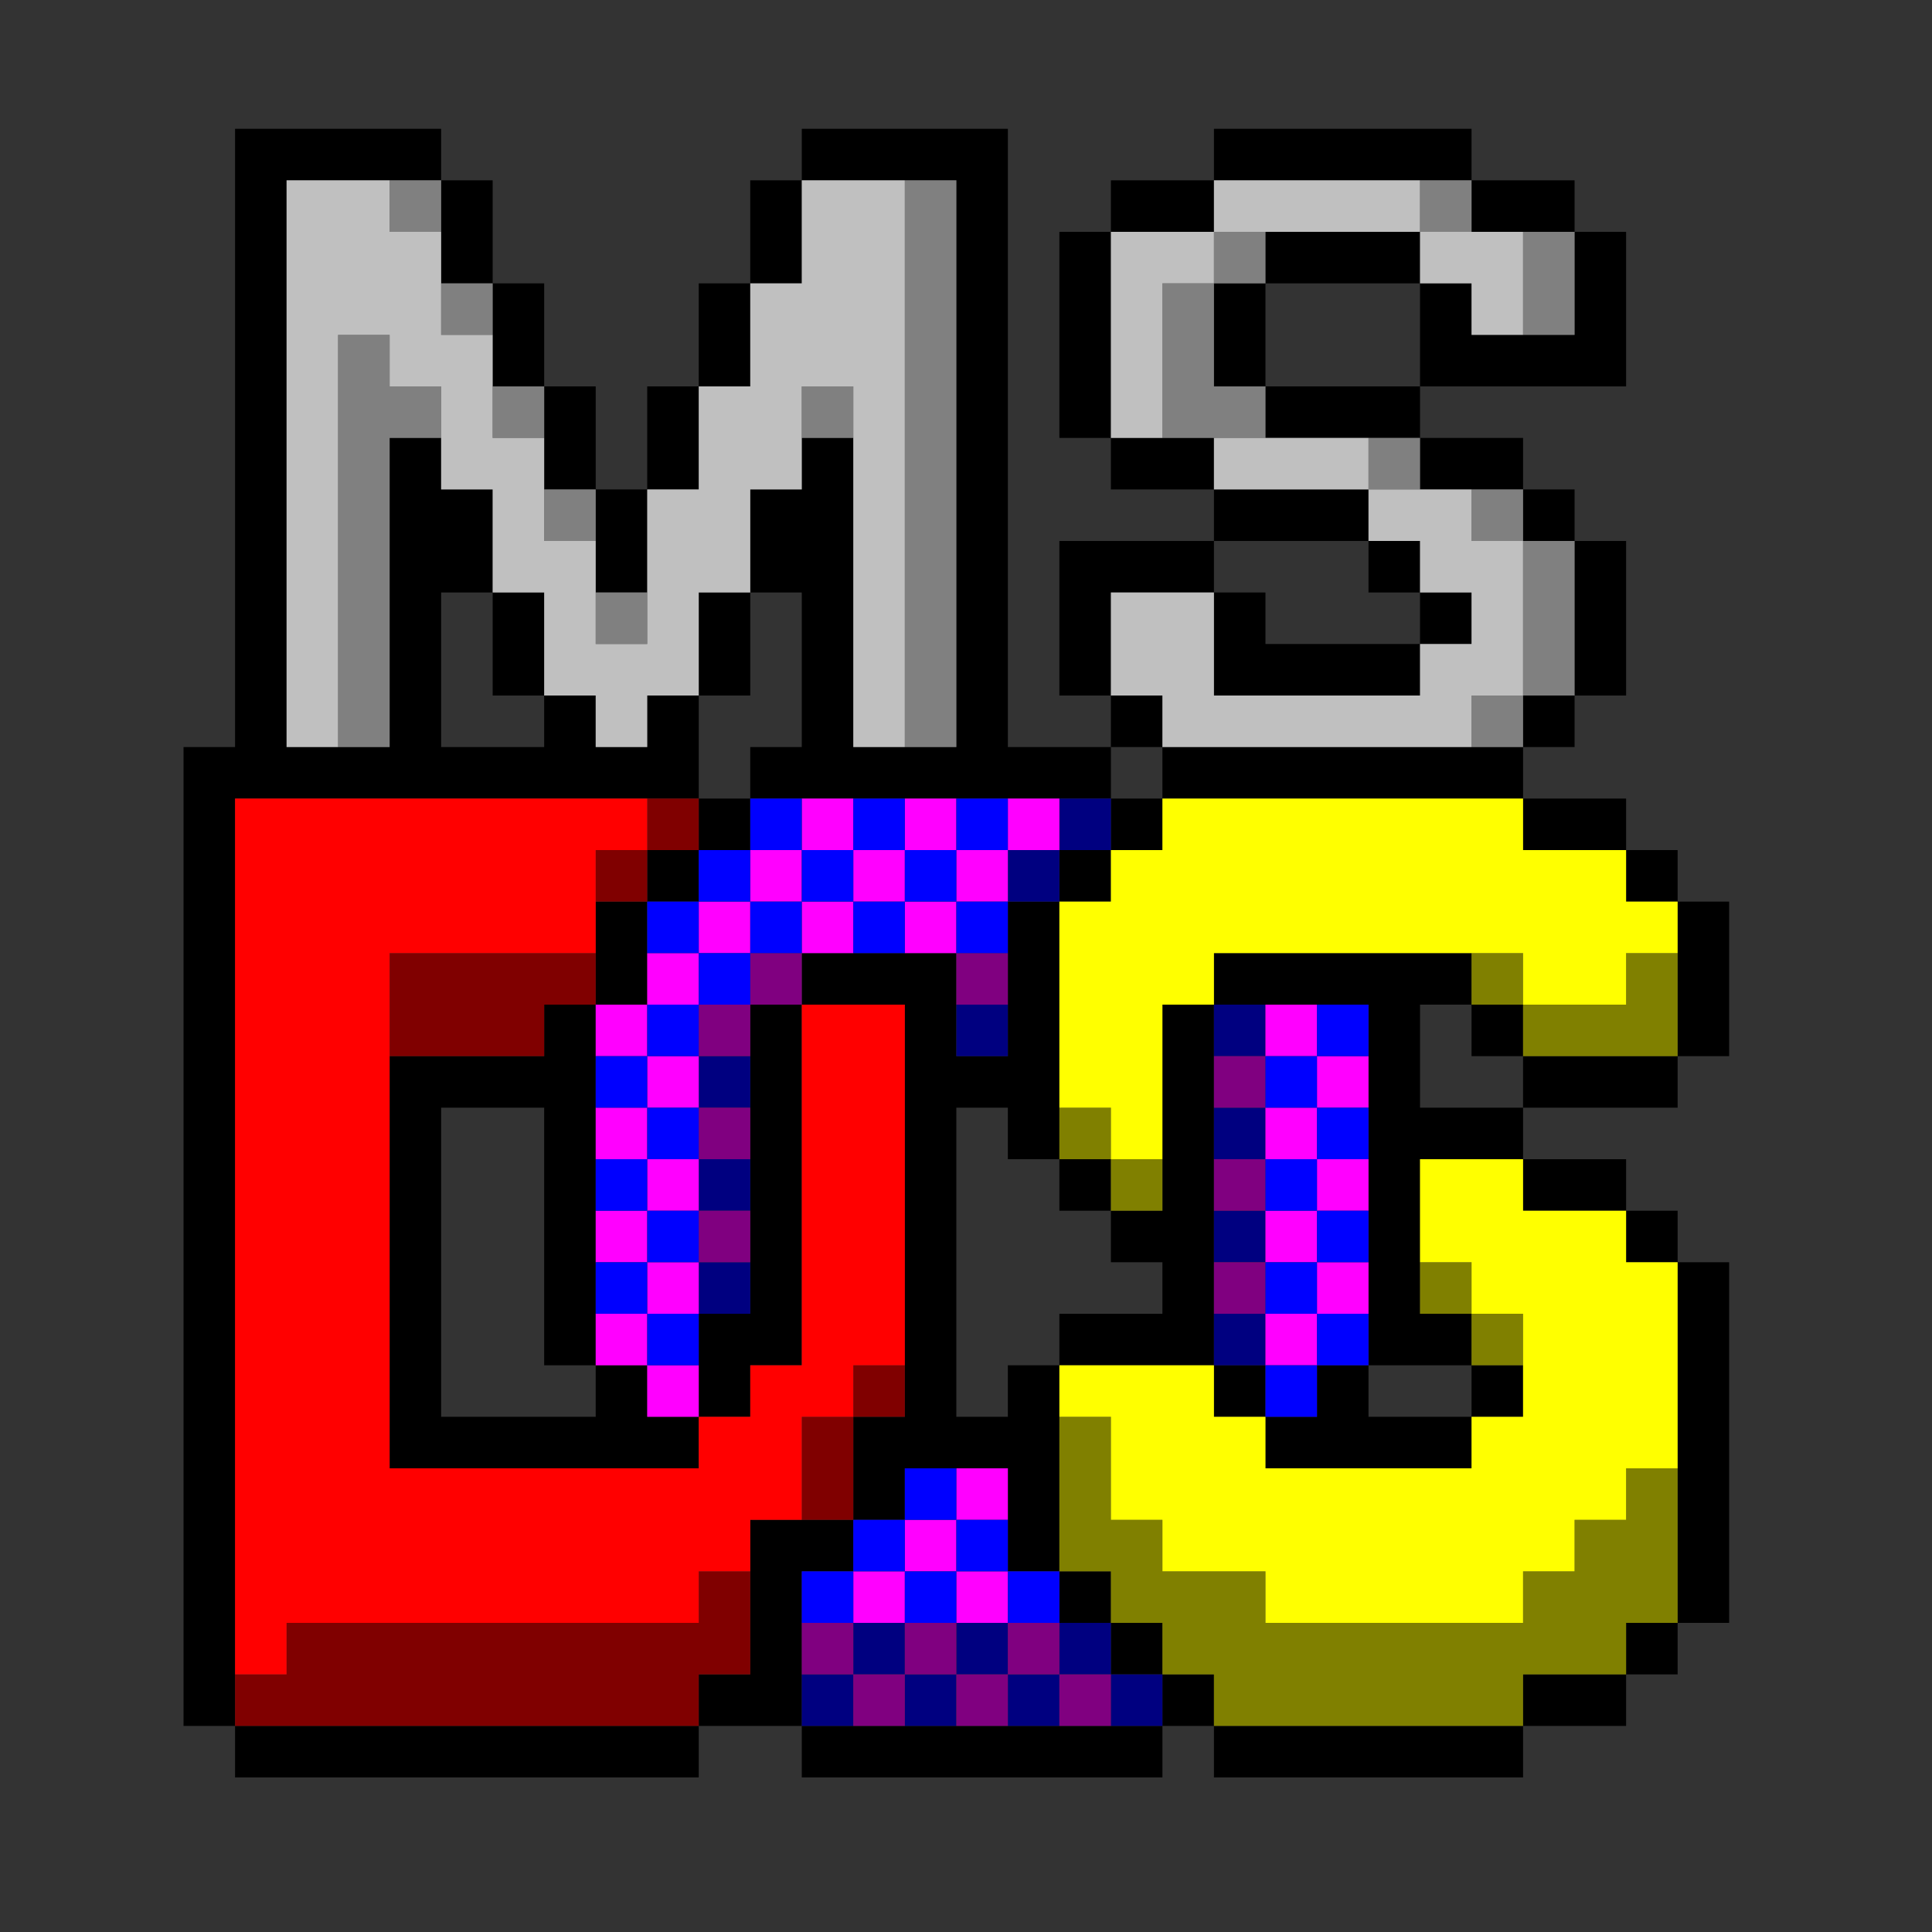 
<svg xmlns="http://www.w3.org/2000/svg" version="1.1" xmlns:xlink="http://www.w3.org/1999/xlink" preserveAspectRatio="none" x="0px" y="0px" width="600px" height="600px" viewBox="0 0 600 600">
<rect x="0" y="0" width="600" height="600" fill="#333333" stroke="none"/>
<defs/>

<g id="_____1">
<g>
<g>
<g>
<path fill="#000000" stroke="none" d="
M 377 536
L 377 552 473 552 473 536 377 536
M 361 504
L 345 504 345 520 361 520 361 504
M 377 536
L 377 520 361 520 361 536 377 536
M 345 488
L 329 488 329 504 345 504 345 488
M 377 424
L 377 440 393 440 393 424 377 424
M 425 440
L 425 424 409 424 409 440 393 440 393 456 457 456 457 440 425 440
M 457 424
L 457 440 473 440 473 424 457 424
M 505 520
L 521 520 521 504 505 504 505 520
M 505 536
L 505 520 473 520 473 536 505 536
M 313 536
L 297 536 281 536 265 536 249 536 249 552 361 552 361 536 345 536 329 536 313 536
M 217 552
L 217 536 73 536 73 552 217 552
M 265 488
L 265 472 249 472 233 472 233 488 233 520 217 520 217 536 249 536 249 520 249 504 249 488 265 488
M 153 216
L 169 216 169 184 153 184 153 216
M 185 344
L 185 328 185 312 169 312 169 328 121 328 121 456 217 456 217 440 201 440 201 424 185 424 185 440 137 440 137 344 169 344 169 424 185 424 185 408 185 392 185 376 185 360 185 344
M 233 328
L 233 344 233 360 233 376 233 392 233 408 217 408 217 424 217 440 233 440 233 424 249 424 249 312 233 312 233 328
M 233 264
L 233 248 217 248 217 264 233 264
M 201 264
L 201 280 217 280 217 264 201 264
M 201 296
L 201 280 185 280 185 296 185 312 201 312 201 296
M 137 56
L 137 72 137 88 153 88 153 56 137 56
M 89 56
L 121 56 137 56 137 40 73 40 73 232 57 232 57 536 73 536 73 520 73 248 201 248 217 248 217 216 201 216 201 232 185 232 185 216 169 216 169 232 137 232 137 184 153 184 153 152 137 152 137 136 121 136 121 232 105 232 89 232 89 56
M 169 120
L 169 88 153 88 153 104 153 120 169 120
M 201 152
L 217 152 217 120 201 120 201 152
M 233 184
L 217 184 217 216 233 216 233 184
M 185 152
L 185 168 185 184 201 184 201 152 185 152
M 169 120
L 169 136 169 152 185 152 185 120 169 120
M 233 88
L 217 88 217 120 233 120 233 88
M 249 88
L 249 56 233 56 233 88 249 88
M 537 392
L 521 392 521 456 521 504 537 504 537 392
M 505 376
L 505 392 521 392 521 376 505 376
M 505 280
L 521 280 521 264 505 264 505 280
M 521 280
L 521 296 521 328 537 328 537 280 521 280
M 473 360
L 473 376 505 376 505 360 473 360
M 457 328
L 473 328 473 312 457 312 457 328
M 473 328
L 473 344 521 344 521 328 473 328
M 329 360
L 329 344 329 280 313 280 313 296 313 312 313 328 297 328 297 312 297 296 281 296 265 296 249 296 249 312 281 312 281 424 281 440 265 440 265 472 281 472 281 456 297 456 313 456 313 472 313 488 329 488 329 440 329 424 313 424 313 440 297 440 297 344 313 344 313 360 329 360
M 345 376
L 345 360 329 360 329 376 345 376
M 377 312
L 393 312 409 312 425 312 425 328 425 344 425 360 425 376 425 392 425 408 425 424 457 424 457 408 441 408 441 392 441 360 473 360 473 344 441 344 441 312 457 312 457 296 377 296 377 312
M 377 344
L 377 328 377 312 361 312 361 360 361 376 345 376 345 392 361 392 361 408 329 408 329 424 377 424 377 408 377 392 377 376 377 360 377 344
M 329 248
L 345 248 345 232 313 232 313 40 249 40 249 56 281 56 297 56 297 232 281 232 265 232 265 136 249 136 249 152 233 152 233 184 249 184 249 232 233 232 233 248 249 248 265 248 281 248 297 248 313 248 329 248
M 345 264
L 329 264 329 280 345 280 345 264
M 345 264
L 361 264 361 248 345 248 345 264
M 361 216
L 345 216 345 232 361 232 361 216
M 473 248
L 473 264 505 264 505 248 473 248
M 473 232
L 457 232 361 232 361 248 473 248 473 232
M 473 216
L 473 232 489 232 489 216 473 216
M 457 184
L 441 184 441 200 457 200 457 184
M 457 152
L 473 152 473 136 441 136 441 152 457 152
M 425 184
L 441 184 441 168 425 168 425 184
M 377 184
L 377 168 329 168 329 216 345 216 345 184 377 184
M 393 184
L 377 184 377 216 441 216 441 200 393 200 393 184
M 377 152
L 377 168 425 168 425 152 377 152
M 361 136
L 345 136 345 152 377 152 377 136 361 136
M 393 120
L 393 136 425 136 441 136 441 120 393 120
M 393 88
L 377 88 377 120 393 120 393 88
M 345 72
L 329 72 329 136 345 136 345 72
M 345 56
L 345 72 377 72 377 56 345 56
M 441 56
L 457 56 457 40 377 40 377 56 441 56
M 441 88
L 441 72 393 72 393 88 441 88
M 489 168
L 489 152 473 152 473 168 489 168
M 505 168
L 489 168 489 216 505 216 505 168
M 489 72
L 489 56 457 56 457 72 473 72 489 72
M 505 72
L 489 72 489 104 473 104 457 104 457 88 441 88 441 120 505 120 505 72 Z"/>

<path fill="#000080" stroke="none" d="
M 329 504
L 329 520 345 520 345 504 329 504
M 345 536
L 361 536 361 520 345 520 345 536
M 377 424
L 393 424 393 408 377 408 377 424
M 249 520
L 249 536 265 536 265 520 249 520
M 281 504
L 265 504 265 520 281 520 281 504
M 297 520
L 313 520 313 504 297 504 297 520
M 313 520
L 313 536 329 536 329 520 313 520
M 297 536
L 297 520 281 520 281 536 297 536
M 297 328
L 313 328 313 312 297 312 297 328
M 217 376
L 233 376 233 360 217 360 217 376
M 233 392
L 217 392 217 408 233 408 233 392
M 217 328
L 217 344 233 344 233 328 217 328
M 377 376
L 377 392 393 392 393 376 377 376
M 377 328
L 393 328 393 312 377 312 377 328
M 393 344
L 377 344 377 360 393 360 393 344
M 329 280
L 329 264 313 264 313 280 329 280
M 345 264
L 345 248 329 248 329 264 345 264 Z"/>

<path fill="#800080" stroke="none" d="
M 329 520
L 329 536 345 536 345 520 329 520
M 249 504
L 249 520 265 520 265 504 249 504
M 265 536
L 281 536 281 520 265 520 265 536
M 313 504
L 313 520 329 520 329 504 313 504
M 297 520
L 297 504 281 504 281 520 297 520
M 297 520
L 297 536 313 536 313 520 297 520
M 233 312
L 249 312 249 296 233 296 233 312
M 217 376
L 217 392 233 392 233 376 217 376
M 217 328
L 233 328 233 312 217 312 217 328
M 233 344
L 217 344 217 360 233 360 233 344
M 313 296
L 297 296 297 312 313 312 313 296
M 377 376
L 393 376 393 360 377 360 377 376
M 393 392
L 377 392 377 408 393 408 393 392
M 377 328
L 377 344 393 344 393 328 377 328 Z"/>

<path fill="#FF00FF" stroke="none" d="
M 409 424
L 409 408 393 408 393 424 409 424
M 201 408
L 185 408 185 424 201 424 201 408
M 217 440
L 217 424 201 424 201 440 217 440
M 297 472
L 313 472 313 456 297 456 297 472
M 313 488
L 297 488 297 504 313 504 313 488
M 281 472
L 281 488 297 488 297 472 281 472
M 281 488
L 265 488 265 504 281 504 281 488
M 217 392
L 201 392 201 408 217 408 217 392
M 201 360
L 201 376 217 376 217 360 201 360
M 185 392
L 201 392 201 376 185 376 185 392
M 201 344
L 185 344 185 360 201 360 201 344
M 201 312
L 185 312 185 328 201 328 201 312
M 217 344
L 217 328 201 328 201 344 217 344
M 217 296
L 201 296 201 312 217 312 217 296
M 217 280
L 217 296 233 296 233 280 217 280
M 313 264
L 297 264 297 280 313 280 313 264
M 249 280
L 249 264 233 264 233 280 249 280
M 281 280
L 281 296 297 296 297 280 281 280
M 249 280
L 249 296 265 296 265 280 249 280
M 265 264
L 265 248 249 248 249 264 265 264
M 281 248
L 281 264 297 264 297 248 281 248
M 281 264
L 265 264 265 280 281 280 281 264
M 425 392
L 409 392 409 408 425 408 425 392
M 425 360
L 409 360 409 376 425 376 425 360
M 409 344
L 425 344 425 328 409 328 409 344
M 393 344
L 393 360 409 360 409 344 393 344
M 393 376
L 393 392 409 392 409 376 393 376
M 393 312
L 393 328 409 328 409 312 393 312
M 329 264
L 329 248 313 248 313 264 329 264 Z"/>

<path fill="#0000FF" stroke="none" d="
M 409 440
L 409 424 393 424 393 440 409 440
M 425 408
L 409 408 409 424 425 424 425 408
M 313 488
L 313 504 329 504 329 488 313 488
M 217 424
L 217 408 201 408 201 424 217 424
M 297 488
L 281 488 281 504 297 504 297 488
M 297 472
L 297 488 313 488 313 472 297 472
M 281 456
L 281 472 297 472 297 456 281 456
M 265 488
L 249 488 249 504 265 504 265 488
M 265 488
L 281 488 281 472 265 472 265 488
M 201 360
L 217 360 217 344 201 344 201 360
M 201 376
L 201 392 217 392 217 376 201 376
M 201 392
L 185 392 185 408 201 408 201 392
M 201 360
L 185 360 185 376 201 376 201 360
M 185 344
L 201 344 201 328 185 328 185 344
M 217 328
L 217 312 201 312 201 328 217 328
M 233 296
L 217 296 217 312 233 312 233 296
M 233 264
L 217 264 217 280 233 280 233 264
M 201 280
L 201 296 217 296 217 280 201 280
M 297 280
L 297 296 313 296 313 280 297 280
M 313 264
L 313 248 297 248 297 264 313 264
M 281 264
L 281 280 297 280 297 264 281 264
M 265 280
L 265 264 249 264 249 280 265 280
M 265 280
L 265 296 281 296 281 280 265 280
M 249 296
L 249 280 233 280 233 296 249 296
M 249 264
L 249 248 233 248 233 264 249 264
M 265 264
L 281 264 281 248 265 248 265 264
M 409 392
L 393 392 393 408 409 408 409 392
M 409 392
L 425 392 425 376 409 376 409 392
M 425 344
L 409 344 409 360 425 360 425 344
M 425 312
L 409 312 409 328 425 328 425 312
M 393 360
L 393 376 409 376 409 360 393 360
M 393 328
L 393 344 409 344 409 328 393 328 Z"/>

<path fill="#808000" stroke="none" d="
M 457 424
L 473 424 473 408 457 408 457 424
M 489 472
L 489 488 473 488 473 504 393 504 393 488 361 488 361 472 345 472 345 440 329 440 329 488 345 488 345 504 361 504 361 520 377 520 377 536 473 536 473 520 505 520 505 504 521 504 521 456 505 456 505 472 489 472
M 457 392
L 441 392 441 408 457 408 457 392
M 473 312
L 473 328 521 328 521 296 505 296 505 312 473 312
M 361 360
L 345 360 345 376 361 376 361 360
M 345 344
L 329 344 329 360 345 360 345 344
M 473 296
L 457 296 457 312 473 312 473 296 Z"/>

<path fill="#800000" stroke="none" d="
M 233 488
L 217 488 217 504 89 504 89 520 73 520 73 536 217 536 217 520 233 520 233 488
M 265 440
L 249 440 249 472 265 472 265 440
M 265 440
L 281 440 281 424 265 424 265 440
M 201 248
L 201 264 217 264 217 248 201 248
M 201 264
L 185 264 185 280 201 280 201 264
M 121 296
L 121 328 169 328 169 312 185 312 185 296 121 296 Z"/>

<path fill="#FF0000" stroke="none" d="
M 121 328
L 121 296 185 296 185 280 185 264 201 264 201 248 73 248 73 520 89 520 89 504 217 504 217 488 233 488 233 472 249 472 249 440 265 440 265 424 281 424 281 312 249 312 249 424 233 424 233 440 217 440 217 456 121 456 121 328 Z"/>

<path fill="#808080" stroke="none" d="
M 137 136
L 137 120 121 120 121 104 105 104 105 232 121 232 121 136 137 136
M 153 88
L 137 88 137 104 153 104 153 88
M 121 56
L 121 72 137 72 137 56 121 56
M 265 136
L 265 120 249 120 249 136 265 136
M 201 184
L 185 184 185 200 201 200 201 184
M 185 168
L 185 152 169 152 169 168 185 168
M 169 136
L 169 120 153 120 153 136 169 136
M 297 56
L 281 56 281 232 297 232 297 56
M 489 216
L 489 168 473 168 473 216 489 216
M 473 232
L 473 216 457 216 457 232 473 232
M 473 168
L 473 152 457 152 457 168 473 168
M 441 136
L 425 136 425 152 441 152 441 136
M 377 88
L 361 88 361 136 377 136 393 136 393 120 377 120 377 88
M 377 88
L 393 88 393 72 377 72 377 88
M 441 56
L 441 72 457 72 457 56 441 56
M 489 104
L 489 72 473 72 473 104 489 104 Z"/>

<path fill="#C0C0C0" stroke="none" d="
M 249 56
L 249 88 233 88 233 120 217 120 217 152 201 152 201 184 201 200 185 200 185 184 185 168 169 168 169 152 169 136 153 136 153 120 153 104 137 104 137 88 137 72 121 72 121 56 89 56 89 232 105 232 105 104 121 104 121 120 137 120 137 136 137 152 153 152 153 184 169 184 169 216 185 216 185 232 201 232 201 216 217 216 217 184 233 184 233 152 249 152 249 136 249 120 265 120 265 136 265 232 281 232 281 56 249 56
M 377 184
L 345 184 345 216 361 216 361 232 457 232 457 216 473 216 473 168 457 168 457 152 441 152 425 152 425 168 441 168 441 184 457 184 457 200 441 200 441 216 377 216 377 184
M 393 136
L 377 136 377 152 425 152 425 136 393 136
M 377 88
L 377 72 345 72 345 136 361 136 361 88 377 88
M 441 72
L 441 88 457 88 457 104 473 104 473 72 457 72 441 72
M 441 72
L 441 56 377 56 377 72 393 72 441 72 Z"/>

<path fill="#FFFF00" stroke="none" d="
M 441 360
L 441 392 457 392 457 408 473 408 473 424 473 440 457 440 457 456 393 456 393 440 377 440 377 424 329 424 329 440 345 440 345 472 361 472 361 488 393 488 393 504 473 504 473 488 489 488 489 472 505 472 505 456 521 456 521 392 505 392 505 376 473 376 473 360 441 360
M 473 264
L 473 248 361 248 361 264 345 264 345 280 329 280 329 344 345 344 345 360 361 360 361 312 377 312 377 296 457 296 473 296 473 312 505 312 505 296 521 296 521 280 505 280 505 264 473 264 Z"/>
</g>
</g>
</g>
</g>
</svg>
